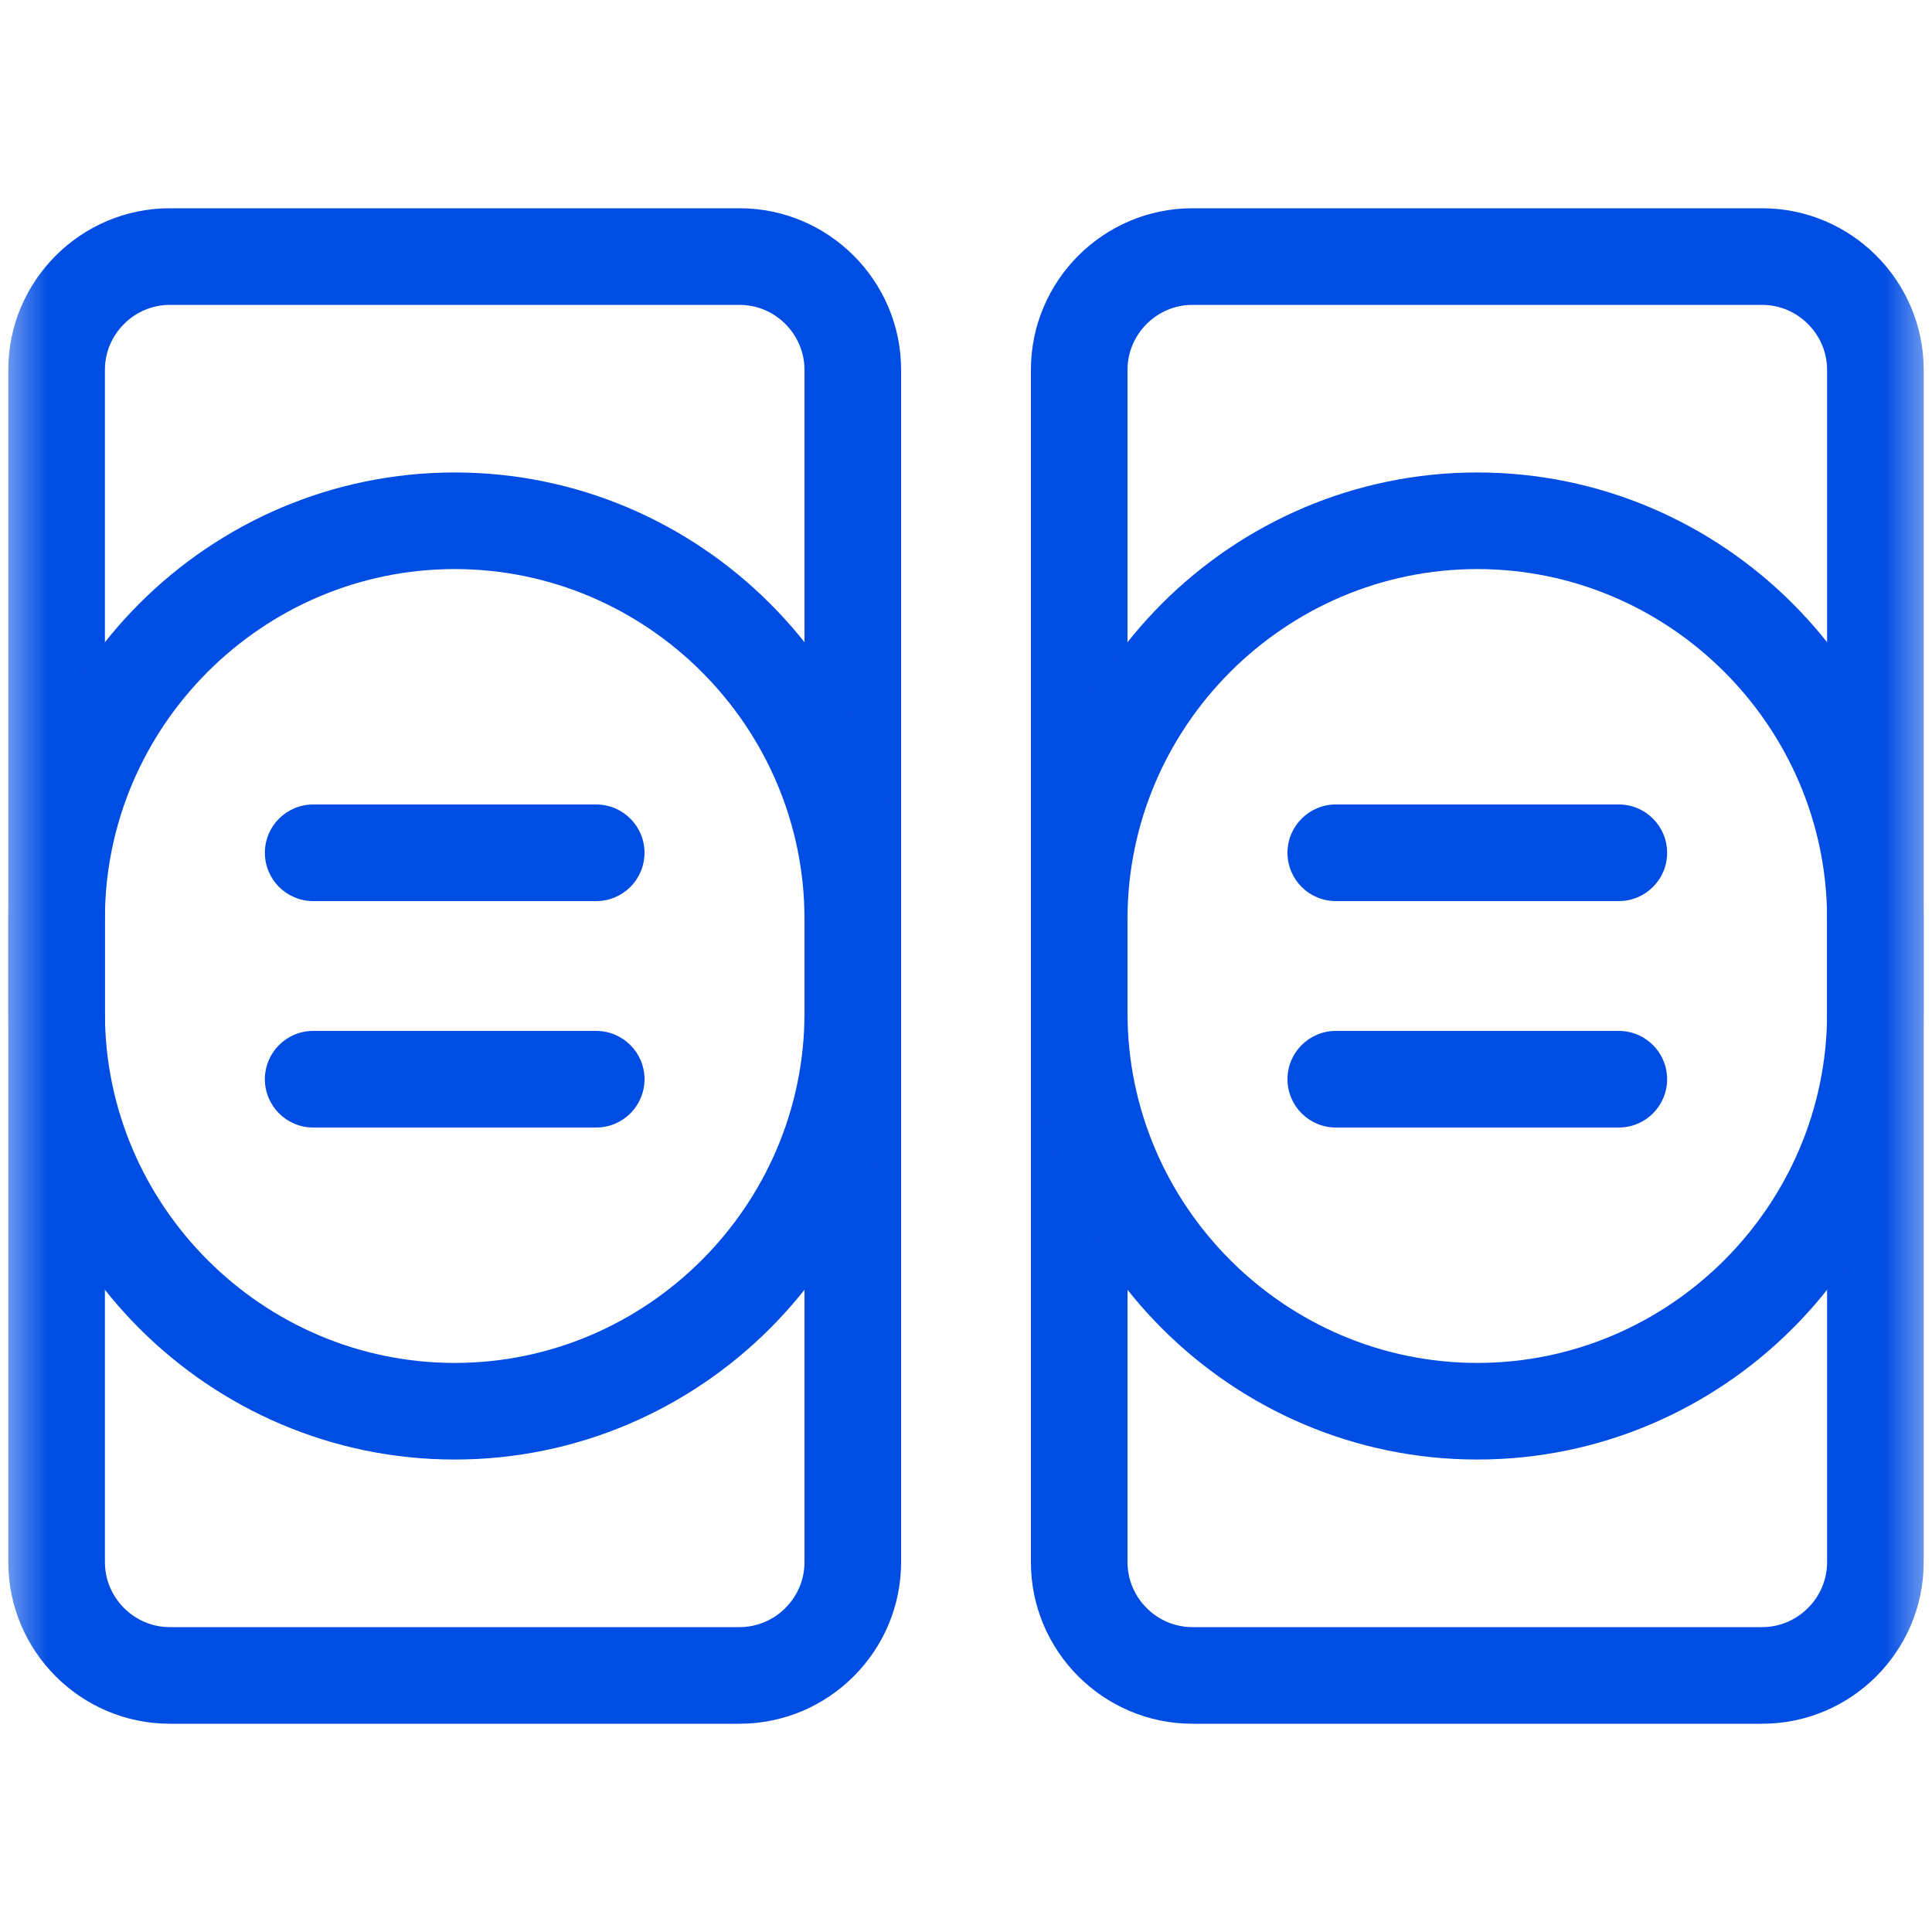 <svg width="20" height="20" viewBox="0 0 20 20" fill="none" xmlns="http://www.w3.org/2000/svg">
<mask id="mask0_2110_19460" style="mask-type:luminance" maskUnits="userSpaceOnUse" x="0" y="0" width="20" height="20">
<path d="M0 5.91278e-05H20V20H0V5.91278e-05Z" fill="white"/>
<path fill-rule="evenodd" clip-rule="evenodd" d="M20 5.91278e-05H0V20H20V5.91278e-05ZM19 19H1V1H19V19Z" fill="white"/>
</mask>
<g mask="url(#mask0_2110_19460)">
<path fill-rule="evenodd" clip-rule="evenodd" d="M0.086 16.172C0.086 17.093 0.837 17.844 1.758 17.844H7.656C8.577 17.844 9.328 17.093 9.328 16.172V3.828C9.328 2.907 8.577 2.156 7.656 2.156H1.758C0.837 2.156 0.086 2.907 0.086 3.828V16.172ZM1.758 16.844C1.389 16.844 1.086 16.54 1.086 16.172V3.828C1.086 3.46 1.389 3.156 1.758 3.156H7.656C8.025 3.156 8.328 3.46 8.328 3.828V16.172C8.328 16.54 8.025 16.844 7.656 16.844H1.758Z" fill="#004DE3"/>
<path fill-rule="evenodd" clip-rule="evenodd" d="M0.086 10.488C0.086 13.031 2.164 15.109 4.707 15.109C7.25 15.109 9.328 13.031 9.328 10.488V9.512C9.328 6.969 7.25 4.891 4.707 4.891C2.164 4.891 0.086 6.969 0.086 9.512V10.488ZM4.707 14.109C2.717 14.109 1.086 12.479 1.086 10.488V9.512C1.086 7.521 2.717 5.891 4.707 5.891C6.697 5.891 8.328 7.521 8.328 9.512V10.488C8.328 12.479 6.697 14.109 4.707 14.109Z" fill="#004DE3"/>
<path fill-rule="evenodd" clip-rule="evenodd" d="M2.742 8.828C2.742 9.104 2.966 9.328 3.242 9.328H6.172C6.448 9.328 6.672 9.104 6.672 8.828C6.672 8.552 6.448 8.328 6.172 8.328H3.242C2.966 8.328 2.742 8.552 2.742 8.828Z" fill="#004DE3"/>
<path fill-rule="evenodd" clip-rule="evenodd" d="M2.742 11.172C2.742 11.448 2.966 11.672 3.242 11.672H6.172C6.448 11.672 6.672 11.448 6.672 11.172C6.672 10.896 6.448 10.672 6.172 10.672H3.242C2.966 10.672 2.742 10.896 2.742 11.172Z" fill="#004DE3"/>
<path fill-rule="evenodd" clip-rule="evenodd" d="M10.672 16.172C10.672 17.093 11.423 17.844 12.344 17.844H18.242C19.163 17.844 19.914 17.093 19.914 16.172V3.828C19.914 2.907 19.163 2.156 18.242 2.156H12.344C11.423 2.156 10.672 2.907 10.672 3.828V16.172ZM12.344 16.844C11.975 16.844 11.672 16.54 11.672 16.172V3.828C11.672 3.46 11.975 3.156 12.344 3.156H18.242C18.61 3.156 18.914 3.46 18.914 3.828V16.172C18.914 16.54 18.61 16.844 18.242 16.844H12.344Z" fill="#004DE3"/>
<path fill-rule="evenodd" clip-rule="evenodd" d="M10.672 10.488C10.672 13.031 12.75 15.109 15.293 15.109C17.836 15.109 19.914 13.031 19.914 10.488V9.512C19.914 6.969 17.836 4.891 15.293 4.891C12.75 4.891 10.672 6.969 10.672 9.512V10.488ZM15.293 14.109C13.303 14.109 11.672 12.479 11.672 10.488V9.512C11.672 7.521 13.303 5.891 15.293 5.891C17.283 5.891 18.914 7.521 18.914 9.512V10.488C18.914 12.479 17.283 14.109 15.293 14.109Z" fill="#004DE3"/>
<path fill-rule="evenodd" clip-rule="evenodd" d="M13.328 8.828C13.328 9.104 13.552 9.328 13.828 9.328H16.758C17.034 9.328 17.258 9.104 17.258 8.828C17.258 8.552 17.034 8.328 16.758 8.328H13.828C13.552 8.328 13.328 8.552 13.328 8.828Z" fill="#004DE3"/>
<path fill-rule="evenodd" clip-rule="evenodd" d="M13.328 11.172C13.328 11.448 13.552 11.672 13.828 11.672H16.758C17.034 11.672 17.258 11.448 17.258 11.172C17.258 10.896 17.034 10.672 16.758 10.672H13.828C13.552 10.672 13.328 10.896 13.328 11.172Z" fill="#004DE3"/>
</g>
</svg>
